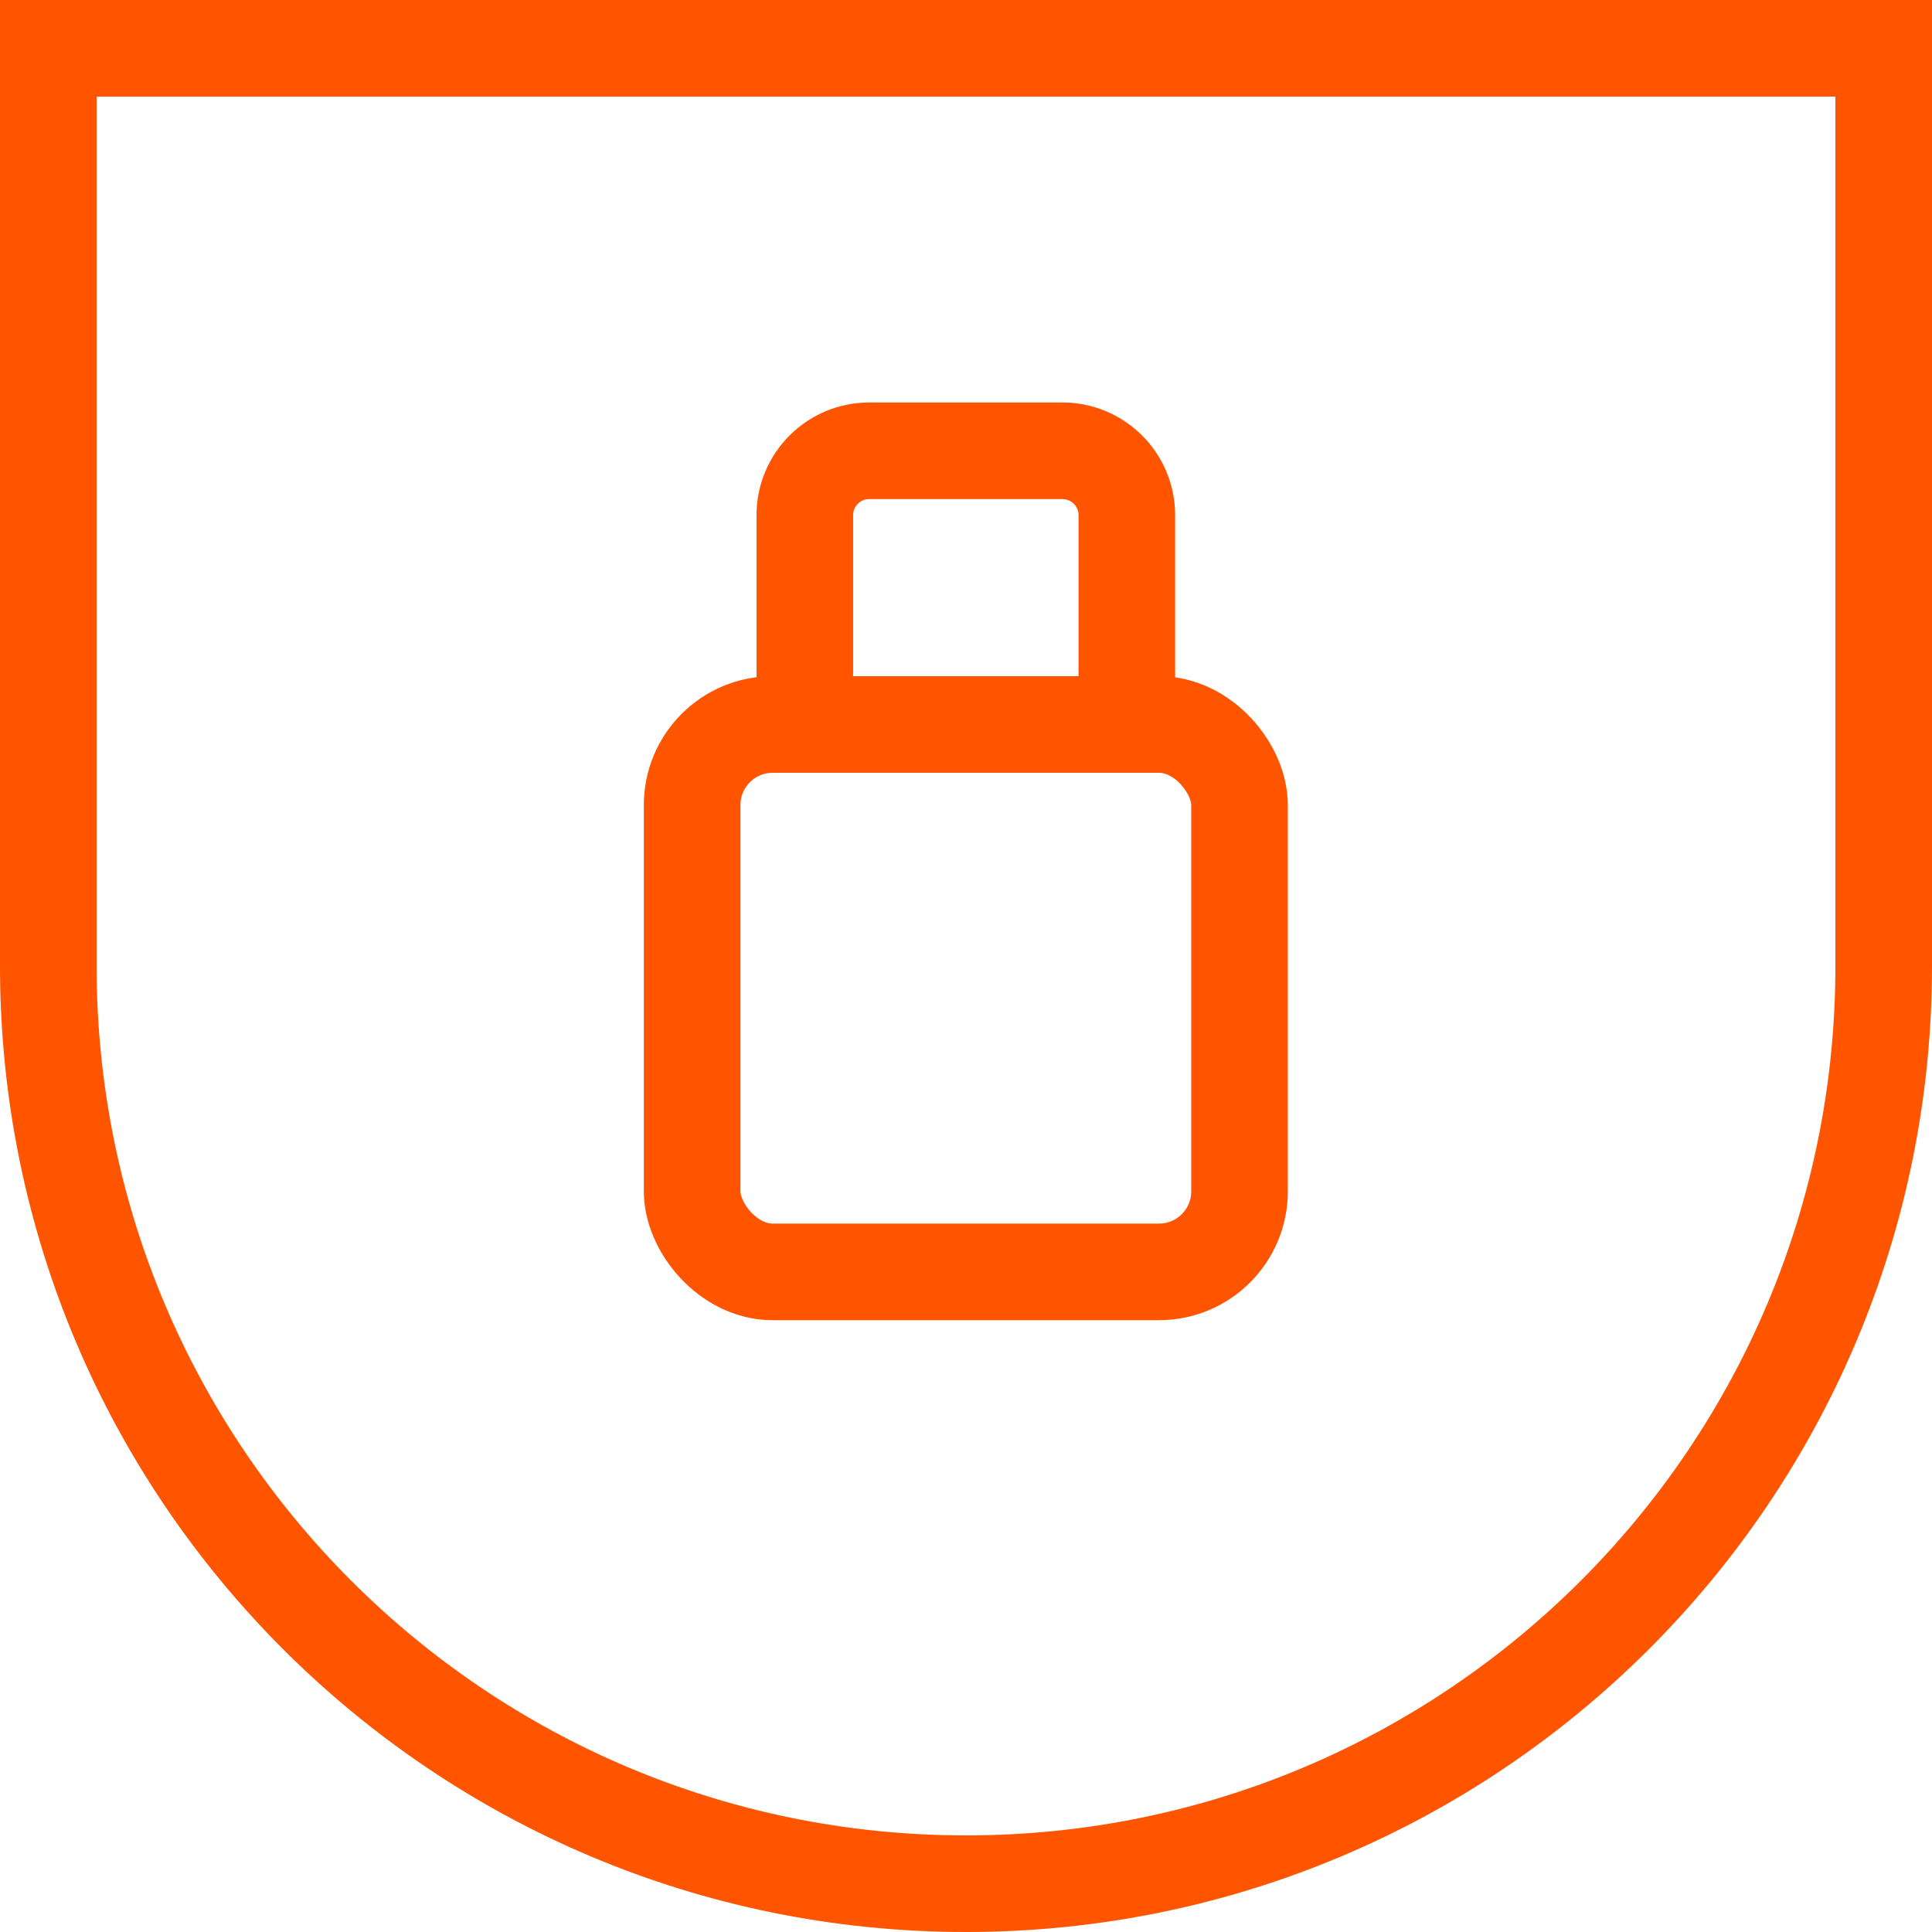 <?xml version="1.0" encoding="UTF-8"?>
<svg xmlns="http://www.w3.org/2000/svg" width="40" height="40" viewBox="0 0 40 40" fill="none">
  <g clip-path="url(#clip0_4208_1171)">
    <path d="M1 1H39V20C39 30.493 30.493 39 20 39C9.507 39 1 30.493 1 20V1Z" stroke="#FF5500" stroke-width="2"></path>
    <rect x="14.33" y="15" width="11.333" height="11.333" rx="1.667" stroke="#FF5500" stroke-width="2"></rect>
    <path d="M23.33 14.666V10.666C23.33 9.93 22.733 9.333 21.996 9.333H17.996C17.26 9.333 16.663 9.93 16.663 10.666V14.666" stroke="#FF5500" stroke-width="2"></path>
  </g>
  <defs>
    <clipPath id="clip0_4208_1171">
      <rect width="40" height="40" fill="white"></rect>
    </clipPath>
  </defs>
</svg>
